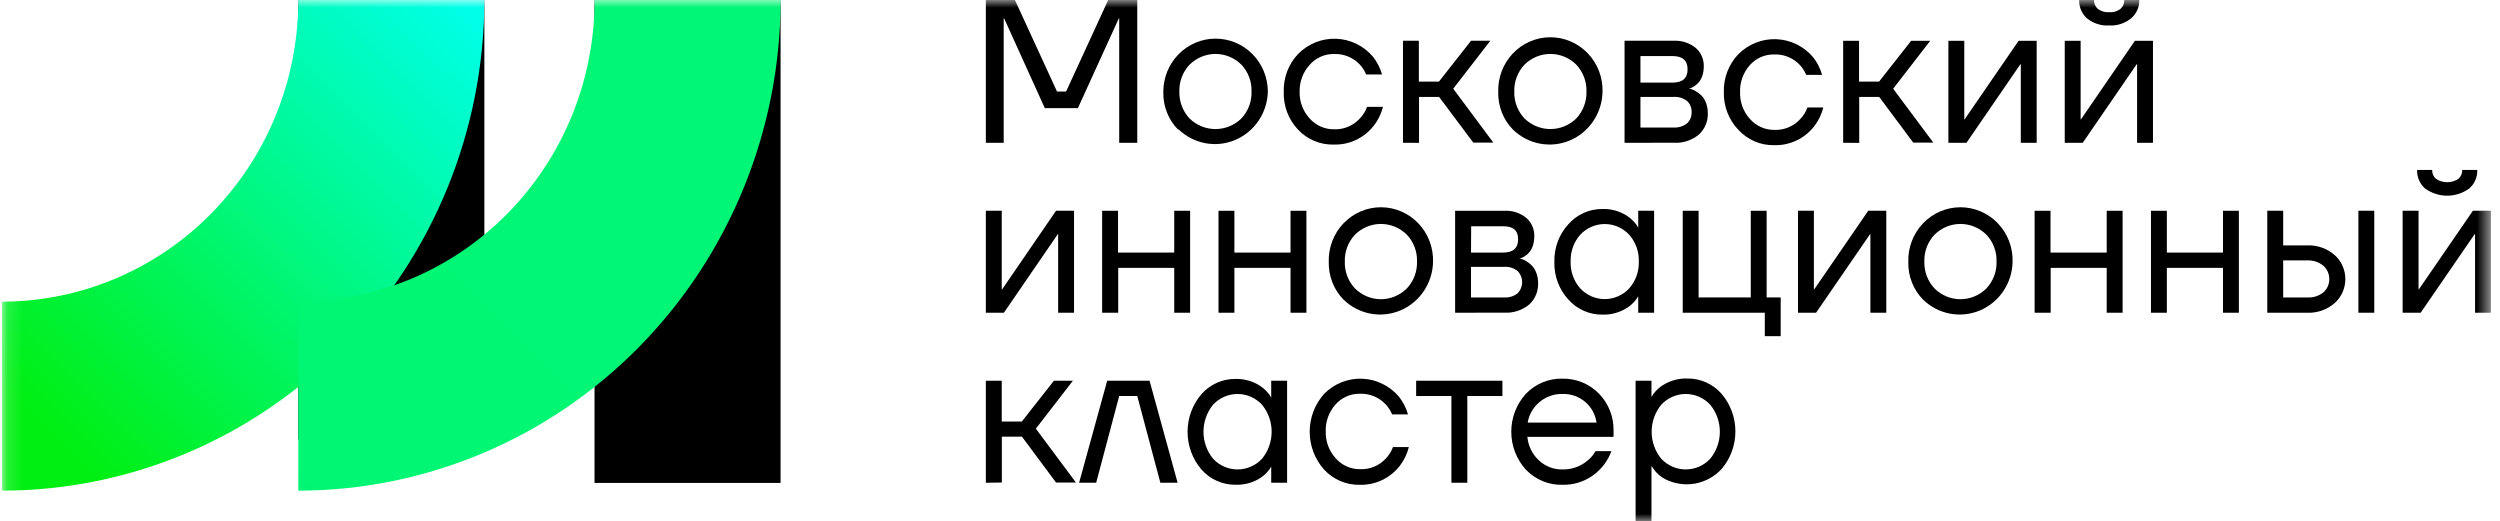 <svg width="163" height="34" viewBox="0 0 163 34" fill="none" xmlns="http://www.w3.org/2000/svg">
<g clip-path="url(#clip0_1157_12532)">
<mask id="mask0_1157_12532" style="mask-type:luminance" maskUnits="userSpaceOnUse" x="0" y="0" width="163" height="34">
<path d="M162.406 0H0.137V34H162.406V0Z" fill="white"/>
</mask>
<g mask="url(#mask0_1157_12532)">
<path d="M64.277 9.31V0H66.173L68.918 5.97H69.509L72.254 0H74.15V9.31H72.972V1.331V1.198H72.948L70.279 7.049H68.121L65.469 1.198H65.441V1.331V9.31H64.277Z" fill="black"/>
<path d="M76.818 8.457C76.5 8.136 76.25 7.753 76.084 7.33C75.917 6.907 75.837 6.454 75.848 5.999C75.846 5.544 75.933 5.093 76.102 4.671C76.272 4.25 76.521 3.867 76.836 3.544C77.152 3.221 77.526 2.964 77.939 2.788C78.352 2.612 78.794 2.52 79.242 2.519C79.689 2.517 80.133 2.605 80.548 2.777C80.961 2.95 81.338 3.203 81.656 3.524C81.974 3.845 82.227 4.226 82.399 4.645C82.572 5.065 82.662 5.516 82.664 5.971C82.647 6.65 82.437 7.309 82.059 7.869C81.681 8.429 81.151 8.866 80.534 9.126C79.918 9.386 79.24 9.459 78.584 9.335C77.927 9.211 77.32 8.897 76.835 8.429L76.818 8.457ZM77.56 4.215C77.34 4.448 77.168 4.723 77.054 5.025C76.939 5.326 76.885 5.648 76.894 5.971C76.886 6.294 76.941 6.615 77.055 6.916C77.17 7.218 77.341 7.493 77.56 7.727C78.015 8.169 78.619 8.415 79.247 8.415C79.876 8.415 80.48 8.169 80.934 7.727C81.154 7.494 81.327 7.219 81.442 6.917C81.556 6.616 81.61 6.294 81.6 5.971C81.61 5.648 81.558 5.326 81.444 5.025C81.33 4.723 81.158 4.448 80.937 4.215C80.486 3.768 79.881 3.517 79.251 3.517C78.62 3.517 78.015 3.768 77.564 4.215H77.56Z" fill="black"/>
<path d="M84.636 8.457C84.324 8.128 84.08 7.738 83.919 7.311C83.758 6.883 83.684 6.427 83.7 5.97C83.688 5.517 83.766 5.066 83.927 4.644C84.089 4.222 84.333 3.837 84.643 3.512C84.968 3.184 85.355 2.927 85.781 2.757C86.207 2.588 86.664 2.509 87.121 2.527C87.578 2.544 88.027 2.657 88.44 2.859C88.852 3.06 89.22 3.346 89.519 3.698C89.787 4.041 89.988 4.433 90.109 4.853H89.074C88.971 4.607 88.825 4.382 88.642 4.19C88.426 3.967 88.167 3.792 87.881 3.677C87.595 3.562 87.288 3.51 86.981 3.522C86.682 3.516 86.385 3.575 86.111 3.697C85.837 3.818 85.592 3.998 85.392 4.225C84.959 4.698 84.724 5.324 84.736 5.97C84.718 6.621 84.954 7.252 85.392 7.726C85.591 7.949 85.833 8.127 86.102 8.248C86.373 8.369 86.665 8.431 86.96 8.429C87.284 8.445 87.606 8.388 87.904 8.261C88.203 8.135 88.471 7.943 88.687 7.698C88.881 7.487 89.033 7.239 89.132 6.968H90.168C89.989 7.687 89.573 8.323 88.991 8.77C88.408 9.217 87.693 9.449 86.963 9.426C86.531 9.438 86.1 9.359 85.7 9.192C85.298 9.025 84.936 8.774 84.636 8.457Z" fill="black"/>
<path d="M91.474 9.31V2.658H92.509V5.32H93.819L95.911 2.658H97.168L94.751 5.784L97.364 9.296H96.056L93.829 6.321H92.52V9.314L91.474 9.31Z" fill="black"/>
<path d="M98.652 8.457C98.335 8.135 98.086 7.752 97.92 7.329C97.753 6.906 97.674 6.453 97.685 5.998C97.671 5.535 97.748 5.073 97.912 4.641C98.077 4.209 98.325 3.814 98.642 3.481C98.959 3.148 99.339 2.883 99.758 2.703C100.178 2.522 100.629 2.429 101.085 2.429C101.541 2.429 101.992 2.522 102.411 2.703C102.831 2.883 103.211 3.148 103.528 3.481C103.846 3.814 104.093 4.209 104.258 4.641C104.422 5.073 104.499 5.535 104.484 5.998C104.468 6.678 104.259 7.338 103.88 7.899C103.502 8.459 102.972 8.896 102.354 9.157C101.737 9.417 101.058 9.489 100.401 9.365C99.744 9.241 99.137 8.925 98.652 8.457ZM99.398 4.214C99.178 4.447 99.004 4.722 98.891 5.024C98.776 5.325 98.722 5.647 98.732 5.97C98.722 6.293 98.776 6.615 98.891 6.917C99.005 7.218 99.178 7.493 99.398 7.726C99.852 8.168 100.457 8.414 101.085 8.414C101.713 8.414 102.318 8.168 102.772 7.726C102.991 7.492 103.163 7.217 103.277 6.916C103.391 6.614 103.446 6.293 103.438 5.97C103.447 5.647 103.393 5.325 103.279 5.024C103.164 4.723 102.992 4.447 102.772 4.214C102.321 3.767 101.716 3.517 101.085 3.517C100.455 3.517 99.85 3.767 99.398 4.214Z" fill="black"/>
<path d="M105.921 9.31V2.658H109.125C109.645 2.63 110.157 2.796 110.565 3.126C110.734 3.273 110.868 3.458 110.959 3.665C111.048 3.872 111.092 4.097 111.086 4.323C111.089 4.528 111.058 4.732 110.997 4.927C110.949 5.082 110.872 5.226 110.772 5.352C110.691 5.449 110.597 5.535 110.493 5.605C110.415 5.66 110.332 5.705 110.244 5.739C110.2 5.755 110.153 5.766 110.106 5.77C110.159 5.775 110.212 5.787 110.261 5.805C110.369 5.84 110.472 5.888 110.569 5.949C110.698 6.028 110.82 6.12 110.932 6.223C111.06 6.355 111.16 6.513 111.225 6.687C111.309 6.903 111.352 7.135 111.349 7.368C111.361 7.632 111.314 7.894 111.213 8.137C111.112 8.38 110.959 8.598 110.766 8.773C110.309 9.153 109.728 9.343 109.139 9.307L105.921 9.31ZM106.957 5.387H109.049C109.702 5.387 110.03 5.099 110.03 4.52C110.03 3.94 109.702 3.656 109.049 3.656H106.957V5.387ZM106.957 8.313H109.115C109.429 8.334 109.741 8.239 109.992 8.046C110.092 7.955 110.171 7.842 110.223 7.715C110.275 7.589 110.299 7.452 110.293 7.315C110.299 7.178 110.276 7.041 110.224 6.914C110.172 6.787 110.092 6.673 109.992 6.581C109.74 6.389 109.429 6.296 109.115 6.318H106.957V8.313Z" fill="black"/>
<path d="M113.334 8.457C113.024 8.132 112.782 7.747 112.621 7.325C112.459 6.902 112.382 6.452 112.395 5.999C112.382 5.546 112.458 5.095 112.62 4.673C112.782 4.251 113.024 3.866 113.334 3.54C113.659 3.212 114.047 2.955 114.473 2.786C114.9 2.616 115.356 2.538 115.813 2.555C116.271 2.573 116.721 2.686 117.134 2.887C117.546 3.089 117.913 3.374 118.213 3.727C118.482 4.069 118.682 4.461 118.801 4.882H117.764C117.663 4.635 117.517 4.41 117.333 4.218C117.117 3.995 116.858 3.82 116.572 3.705C116.286 3.59 115.979 3.538 115.672 3.551C115.373 3.545 115.077 3.604 114.802 3.725C114.528 3.846 114.283 4.027 114.083 4.253C113.658 4.734 113.431 5.363 113.452 6.009C113.432 6.659 113.667 7.291 114.105 7.765C114.303 7.988 114.545 8.166 114.814 8.287C115.085 8.408 115.377 8.469 115.672 8.468C115.995 8.484 116.318 8.427 116.616 8.301C116.915 8.175 117.183 7.982 117.399 7.737C117.596 7.528 117.748 7.279 117.844 7.007H118.88C118.767 7.457 118.563 7.878 118.279 8.243C117.968 8.638 117.571 8.954 117.119 9.166C116.667 9.378 116.173 9.48 115.675 9.465C115.237 9.475 114.803 9.39 114.399 9.216C113.996 9.042 113.632 8.784 113.334 8.457Z" fill="black"/>
<path d="M120.174 9.311V2.659H121.21V5.321H122.515L124.608 2.659H125.851L123.434 5.785L126.051 9.297H124.742L122.525 6.322H121.221V9.315L120.174 9.311Z" fill="black"/>
<path d="M127.035 9.311V2.659H128.071V7.646V7.78H128.095L131.614 2.659H132.791V9.311H131.756V4.324V4.19H131.728L128.213 9.311H127.035Z" fill="black"/>
<path d="M134.621 9.31V2.659H135.657V7.646V7.779H135.681L139.196 2.659H140.374V9.31H139.338V4.323V4.19H139.31L135.795 9.31H134.621ZM135.56 0H136.53C136.527 0.109 136.547 0.218 136.59 0.318C136.633 0.419 136.698 0.508 136.779 0.579C136.99 0.738 137.25 0.816 137.511 0.797C137.777 0.82 138.043 0.742 138.257 0.579C138.338 0.508 138.402 0.418 138.444 0.318C138.486 0.218 138.506 0.109 138.502 0H139.483C139.488 0.228 139.442 0.453 139.349 0.661C139.257 0.868 139.119 1.051 138.948 1.198C138.54 1.527 138.027 1.692 137.508 1.661C136.989 1.691 136.478 1.526 136.071 1.198C135.904 1.049 135.772 0.864 135.683 0.657C135.595 0.45 135.553 0.226 135.56 0Z" fill="black"/>
<path d="M64.277 20.39V13.742H65.313V18.729V18.863H65.341L68.853 13.742H70.027V20.39H68.991V15.403V15.27H68.967L65.455 20.39H64.277Z" fill="black"/>
<path d="M71.86 20.39V13.742H72.896V16.468H76.56V13.742H77.596V20.39H76.56V17.465H72.907V20.39H71.86Z" fill="black"/>
<path d="M79.446 20.39V13.742H80.482V16.468H84.143V13.742H85.178V20.39H84.143V17.465H80.482V20.39H79.446Z" fill="black"/>
<path d="M87.603 19.541C87.286 19.219 87.037 18.835 86.871 18.413C86.705 17.99 86.625 17.537 86.635 17.082C86.621 16.619 86.698 16.157 86.863 15.725C87.027 15.293 87.275 14.898 87.592 14.565C87.91 14.232 88.289 13.967 88.709 13.787C89.128 13.606 89.58 13.513 90.035 13.513C90.491 13.513 90.942 13.606 91.362 13.787C91.781 13.967 92.161 14.232 92.479 14.565C92.795 14.898 93.044 15.293 93.208 15.725C93.372 16.157 93.449 16.619 93.435 17.082C93.419 17.762 93.208 18.422 92.83 18.983C92.452 19.543 91.922 19.98 91.305 20.241C90.687 20.501 90.009 20.573 89.352 20.449C88.695 20.325 88.087 20.009 87.603 19.541ZM88.348 15.298C88.127 15.53 87.954 15.806 87.84 16.107C87.725 16.409 87.672 16.731 87.682 17.054C87.672 17.377 87.725 17.699 87.84 18.001C87.955 18.302 88.127 18.578 88.348 18.81C88.8 19.258 89.405 19.508 90.035 19.508C90.665 19.508 91.27 19.258 91.722 18.81C91.943 18.578 92.116 18.302 92.23 18.001C92.345 17.699 92.398 17.377 92.389 17.054C92.399 16.731 92.345 16.409 92.231 16.107C92.116 15.806 91.943 15.53 91.722 15.298C91.27 14.851 90.665 14.601 90.035 14.601C89.405 14.601 88.8 14.851 88.348 15.298Z" fill="black"/>
<path d="M94.874 20.391V13.743H98.075C98.594 13.712 99.107 13.877 99.515 14.207C99.684 14.354 99.819 14.538 99.909 14.745C99.999 14.953 100.043 15.178 100.036 15.404C100.038 15.609 100.008 15.813 99.947 16.008C99.865 16.289 99.686 16.53 99.442 16.686C99.366 16.741 99.282 16.786 99.194 16.82C99.15 16.838 99.103 16.85 99.056 16.855C99.109 16.86 99.162 16.87 99.214 16.886C99.323 16.921 99.426 16.971 99.522 17.034C99.646 17.112 99.761 17.202 99.867 17.304C99.996 17.437 100.096 17.596 100.16 17.771C100.246 17.987 100.288 18.217 100.285 18.449C100.295 18.712 100.249 18.974 100.149 19.217C100.048 19.46 99.897 19.677 99.705 19.854C99.246 20.232 98.664 20.421 98.075 20.384L94.874 20.391ZM95.91 16.468H97.999C98.655 16.468 98.98 16.18 98.98 15.604C98.98 15.028 98.665 14.751 98.009 14.751H95.92L95.91 16.468ZM95.91 19.394H98.065C98.379 19.417 98.691 19.322 98.942 19.127C99.037 19.032 99.113 18.918 99.164 18.792C99.216 18.667 99.242 18.532 99.242 18.396C99.242 18.26 99.216 18.126 99.164 18C99.113 17.875 99.037 17.761 98.942 17.666C98.691 17.471 98.379 17.376 98.065 17.399H95.91V19.394Z" fill="black"/>
<path d="M102.26 19.534C101.649 18.868 101.32 17.985 101.345 17.075C101.32 16.165 101.649 15.281 102.26 14.617C102.54 14.3 102.884 14.048 103.267 13.877C103.65 13.706 104.066 13.621 104.484 13.626C104.964 13.612 105.439 13.722 105.865 13.946C106.19 14.113 106.474 14.353 106.694 14.648L106.812 14.845V13.742H107.848V20.39H106.812V19.316L106.694 19.502C106.481 19.791 106.204 20.026 105.886 20.187C105.45 20.416 104.964 20.529 104.473 20.513C104.058 20.519 103.645 20.434 103.264 20.265C102.882 20.096 102.54 19.847 102.26 19.534ZM103.037 15.298C102.61 15.778 102.384 16.407 102.406 17.054C102.384 17.701 102.61 18.33 103.037 18.81C103.243 19.029 103.49 19.202 103.763 19.321C104.036 19.44 104.33 19.501 104.628 19.501C104.924 19.501 105.219 19.44 105.492 19.321C105.765 19.202 106.012 19.029 106.218 18.81C106.644 18.33 106.871 17.701 106.85 17.054C106.871 16.407 106.644 15.778 106.218 15.298C106.012 15.079 105.765 14.905 105.492 14.787C105.219 14.668 104.924 14.607 104.628 14.607C104.33 14.607 104.036 14.668 103.763 14.787C103.49 14.905 103.243 15.079 103.037 15.298Z" fill="black"/>
<path d="M109.713 20.39V13.742H110.749V19.393H114.15V13.742H115.185V19.393H116.101V21.918H115.065V20.39H109.713Z" fill="black"/>
<path d="M117.229 20.39V13.742H118.265V18.729V18.863H118.29L121.808 13.742H122.986V20.39H121.95V15.403V15.27H121.926L118.407 20.39H117.229Z" fill="black"/>
<path d="M125.389 19.541C125.072 19.219 124.823 18.835 124.657 18.413C124.49 17.99 124.411 17.537 124.422 17.082C124.407 16.619 124.485 16.157 124.649 15.725C124.813 15.293 125.061 14.898 125.378 14.565C125.695 14.232 126.075 13.967 126.495 13.787C126.914 13.606 127.365 13.513 127.821 13.513C128.277 13.513 128.728 13.606 129.148 13.787C129.567 13.967 129.948 14.232 130.264 14.565C130.581 14.898 130.83 15.293 130.994 15.725C131.158 16.157 131.236 16.619 131.221 17.082C131.205 17.762 130.994 18.422 130.616 18.983C130.239 19.543 129.709 19.98 129.091 20.241C128.473 20.501 127.795 20.573 127.138 20.449C126.481 20.325 125.873 20.009 125.389 19.541ZM126.134 15.298C125.914 15.53 125.74 15.806 125.626 16.107C125.512 16.409 125.457 16.731 125.468 17.054C125.458 17.377 125.512 17.699 125.626 18.001C125.741 18.302 125.914 18.578 126.134 18.81C126.586 19.258 127.191 19.508 127.821 19.508C128.451 19.508 129.057 19.258 129.508 18.81C129.729 18.578 129.902 18.302 130.016 18.001C130.131 17.699 130.184 17.377 130.174 17.054C130.185 16.731 130.131 16.409 130.016 16.107C129.902 15.806 129.729 15.53 129.508 15.298C129.057 14.851 128.451 14.601 127.821 14.601C127.191 14.601 126.586 14.851 126.134 15.298Z" fill="black"/>
<path d="M132.657 20.39V13.742H133.693V16.468H137.357V13.742H138.393V20.39H137.357V17.465H133.704V20.39H132.657Z" fill="black"/>
<path d="M140.243 20.39V13.742H141.279V16.468H144.939V13.742H145.975V20.39H144.939V17.465H141.279V20.39H140.243Z" fill="black"/>
<path d="M147.827 20.39V13.742H148.864V16H150.431C151.086 15.973 151.726 16.199 152.223 16.633C152.442 16.828 152.616 17.069 152.735 17.338C152.855 17.607 152.917 17.9 152.917 18.195C152.917 18.491 152.855 18.783 152.735 19.053C152.616 19.322 152.442 19.563 152.223 19.758C151.726 20.192 151.086 20.418 150.431 20.39H147.827ZM148.864 19.393H150.431C150.812 19.418 151.19 19.299 151.491 19.059C151.611 18.951 151.706 18.817 151.772 18.669C151.837 18.52 151.871 18.358 151.871 18.195C151.871 18.032 151.837 17.871 151.772 17.722C151.706 17.573 151.611 17.44 151.491 17.331C151.192 17.087 150.815 16.962 150.431 16.98H148.864V19.393ZM153.767 20.39V13.742H154.803V20.39H153.767Z" fill="black"/>
<path d="M156.652 20.39V13.742H157.689V18.729V18.863H157.713L161.232 13.742H162.409V20.39H161.373V15.403V15.27H161.345L157.827 20.39H156.652ZM157.595 11.08H158.576C158.572 11.19 158.592 11.298 158.635 11.399C158.679 11.499 158.743 11.588 158.825 11.66C159.043 11.804 159.297 11.881 159.556 11.881C159.817 11.881 160.071 11.804 160.289 11.66C160.371 11.588 160.435 11.499 160.478 11.399C160.521 11.298 160.542 11.19 160.537 11.08H161.518C161.526 11.309 161.484 11.537 161.393 11.747C161.302 11.957 161.165 12.143 160.993 12.292C160.573 12.595 160.07 12.759 159.555 12.759C159.04 12.759 158.537 12.595 158.116 12.292C157.945 12.143 157.809 11.957 157.72 11.747C157.629 11.537 157.586 11.309 157.595 11.08Z" fill="black"/>
<path d="M64.277 31.475V24.823H65.313V27.485H66.622L68.715 24.823H69.954L67.537 27.949L70.151 31.461H68.853L66.629 28.469H65.32V31.461L64.277 31.475Z" fill="black"/>
<path d="M70.358 31.475L72.189 24.823H74.951L76.781 31.475H75.656L74.15 25.821H72.972L71.47 31.475H70.358Z" fill="black"/>
<path d="M78.336 30.614C77.751 29.933 77.429 29.06 77.429 28.156C77.429 27.252 77.751 26.378 78.336 25.697C78.615 25.381 78.957 25.129 79.34 24.958C79.723 24.787 80.138 24.701 80.556 24.707C81.035 24.695 81.51 24.805 81.937 25.027C82.26 25.197 82.543 25.436 82.766 25.729L82.883 25.929V24.823H83.919V31.475H82.883V30.421L82.766 30.607C82.556 30.89 82.286 31.121 81.975 31.282C81.539 31.509 81.053 31.62 80.563 31.605C80.143 31.611 79.728 31.526 79.344 31.355C78.959 31.184 78.616 30.932 78.336 30.614ZM79.099 26.379C78.691 26.875 78.467 27.502 78.467 28.149C78.467 28.796 78.691 29.422 79.099 29.919C79.304 30.136 79.551 30.309 79.824 30.428C80.097 30.546 80.391 30.607 80.687 30.607C80.984 30.607 81.277 30.546 81.55 30.428C81.823 30.309 82.07 30.136 82.276 29.919C82.686 29.424 82.911 28.797 82.911 28.149C82.911 27.501 82.686 26.874 82.276 26.379C82.07 26.16 81.824 25.986 81.551 25.868C81.278 25.749 80.984 25.688 80.687 25.688C80.391 25.688 80.096 25.749 79.823 25.868C79.55 25.986 79.304 26.16 79.099 26.379Z" fill="black"/>
<path d="M86.335 30.622C85.728 29.946 85.392 29.064 85.392 28.149C85.392 27.235 85.728 26.353 86.335 25.677C86.659 25.349 87.046 25.092 87.473 24.922C87.899 24.753 88.355 24.674 88.812 24.692C89.27 24.709 89.719 24.822 90.131 25.024C90.544 25.225 90.911 25.511 91.211 25.863C91.48 26.205 91.681 26.598 91.801 27.018H90.765C90.661 26.766 90.511 26.536 90.323 26.341C90.108 26.118 89.848 25.943 89.562 25.828C89.276 25.713 88.97 25.66 88.662 25.673C88.363 25.667 88.066 25.726 87.792 25.848C87.518 25.969 87.273 26.149 87.073 26.376C86.645 26.855 86.417 27.485 86.438 28.132C86.42 28.782 86.656 29.414 87.095 29.888C87.292 30.111 87.534 30.288 87.804 30.409C88.075 30.53 88.367 30.592 88.662 30.59C88.985 30.607 89.308 30.549 89.606 30.423C89.905 30.297 90.172 30.104 90.388 29.86C90.578 29.655 90.725 29.414 90.82 29.15H91.856C91.743 29.601 91.539 30.022 91.255 30.387C90.945 30.78 90.549 31.095 90.1 31.307C89.65 31.519 89.157 31.622 88.662 31.609C88.228 31.619 87.796 31.536 87.396 31.366C86.995 31.196 86.633 30.943 86.335 30.622Z" fill="black"/>
<path d="M92.333 25.821V24.823H97.958V25.821H95.669V31.475H94.632V25.821H92.333Z" fill="black"/>
<path d="M99.488 30.621C98.875 29.949 98.535 29.066 98.535 28.149C98.535 27.232 98.875 26.349 99.488 25.676C99.796 25.354 100.167 25.1 100.576 24.93C100.985 24.76 101.425 24.678 101.867 24.689C102.309 24.679 102.748 24.761 103.158 24.928C103.568 25.096 103.94 25.347 104.253 25.666C104.565 25.984 104.81 26.364 104.973 26.782C105.136 27.2 105.214 27.647 105.203 28.096V28.483H99.585C99.637 29.068 99.903 29.613 100.33 30.01C100.747 30.406 101.3 30.621 101.87 30.607C102.477 30.622 103.068 30.41 103.531 30.01C103.733 29.845 103.902 29.642 104.028 29.413H105.065C104.823 30.072 104.384 30.638 103.811 31.031C103.238 31.425 102.558 31.626 101.867 31.608C101.425 31.62 100.985 31.538 100.576 31.368C100.166 31.198 99.796 30.944 99.488 30.621ZM99.605 27.552H104.094C104.022 27.038 103.769 26.567 103.383 26.228C102.965 25.862 102.428 25.669 101.877 25.687C101.324 25.671 100.784 25.864 100.361 26.228C99.961 26.562 99.692 27.032 99.605 27.552Z" fill="black"/>
<path d="M106.641 34V24.823H107.676V25.877L107.807 25.677C108.018 25.393 108.292 25.164 108.605 25.006C109.04 24.775 109.527 24.663 110.018 24.679C110.436 24.674 110.851 24.759 111.235 24.93C111.618 25.101 111.961 25.353 112.241 25.67C112.826 26.351 113.148 27.224 113.148 28.128C113.148 29.032 112.826 29.906 112.241 30.587C111.783 31.078 111.182 31.407 110.527 31.527C109.872 31.647 109.196 31.551 108.598 31.254C108.281 31.099 108.008 30.863 107.807 30.569L107.676 30.383V34H106.641ZM108.322 26.379C107.912 26.875 107.687 27.501 107.687 28.149C107.687 28.797 107.912 29.424 108.322 29.919C108.527 30.137 108.774 30.31 109.047 30.428C109.32 30.546 109.613 30.607 109.91 30.607C110.207 30.607 110.501 30.546 110.773 30.428C111.047 30.31 111.293 30.137 111.498 29.919C111.909 29.424 112.134 28.797 112.134 28.149C112.134 27.501 111.909 26.875 111.498 26.379C111.294 26.161 111.047 25.987 110.774 25.868C110.501 25.749 110.208 25.688 109.91 25.688C109.613 25.688 109.32 25.749 109.046 25.868C108.774 25.987 108.527 26.161 108.322 26.379Z" fill="black"/>
<path d="M50.893 0.011H38.763V31.486H50.893V0.011Z" fill="black"/>
<path d="M31.581 0.011H19.45V28.655H31.581V0.011Z" fill="black"/>
<path d="M0.137 31.991V19.667C5.261 19.661 10.173 17.586 13.794 13.898C17.416 10.211 19.45 5.212 19.45 0H31.58C31.574 8.481 28.259 16.613 22.364 22.61C16.469 28.608 8.475 31.982 0.137 31.991Z" fill="url(#paint0_linear_1157_12532)"/>
<path d="M19.45 31.991V19.667C24.575 19.662 29.488 17.587 33.11 13.899C36.732 10.212 38.767 5.212 38.767 0H50.897C50.89 8.481 47.575 16.613 41.679 22.61C35.783 28.608 27.789 31.982 19.45 31.991Z" fill="url(#paint1_linear_1157_12532)"/>
</g>
</g>
<defs>
<linearGradient id="paint0_linear_1157_12532" x1="3.928" y1="28.735" x2="31.352" y2="1.22" gradientUnits="userSpaceOnUse">
<stop stop-color="#00EF12"/>
<stop offset="1" stop-color="#00FFE9"/>
</linearGradient>
<linearGradient id="paint1_linear_1157_12532" x1="1261.92" y1="3511.98" x2="3759.97" y2="1006.11" gradientUnits="userSpaceOnUse">
<stop stop-color="#00EF12"/>
<stop offset="1" stop-color="#00FFE9"/>
</linearGradient>
<clipPath id="clip0_1157_12532">
<rect width="163" height="34" fill="white"/>
</clipPath>
</defs>
</svg>
